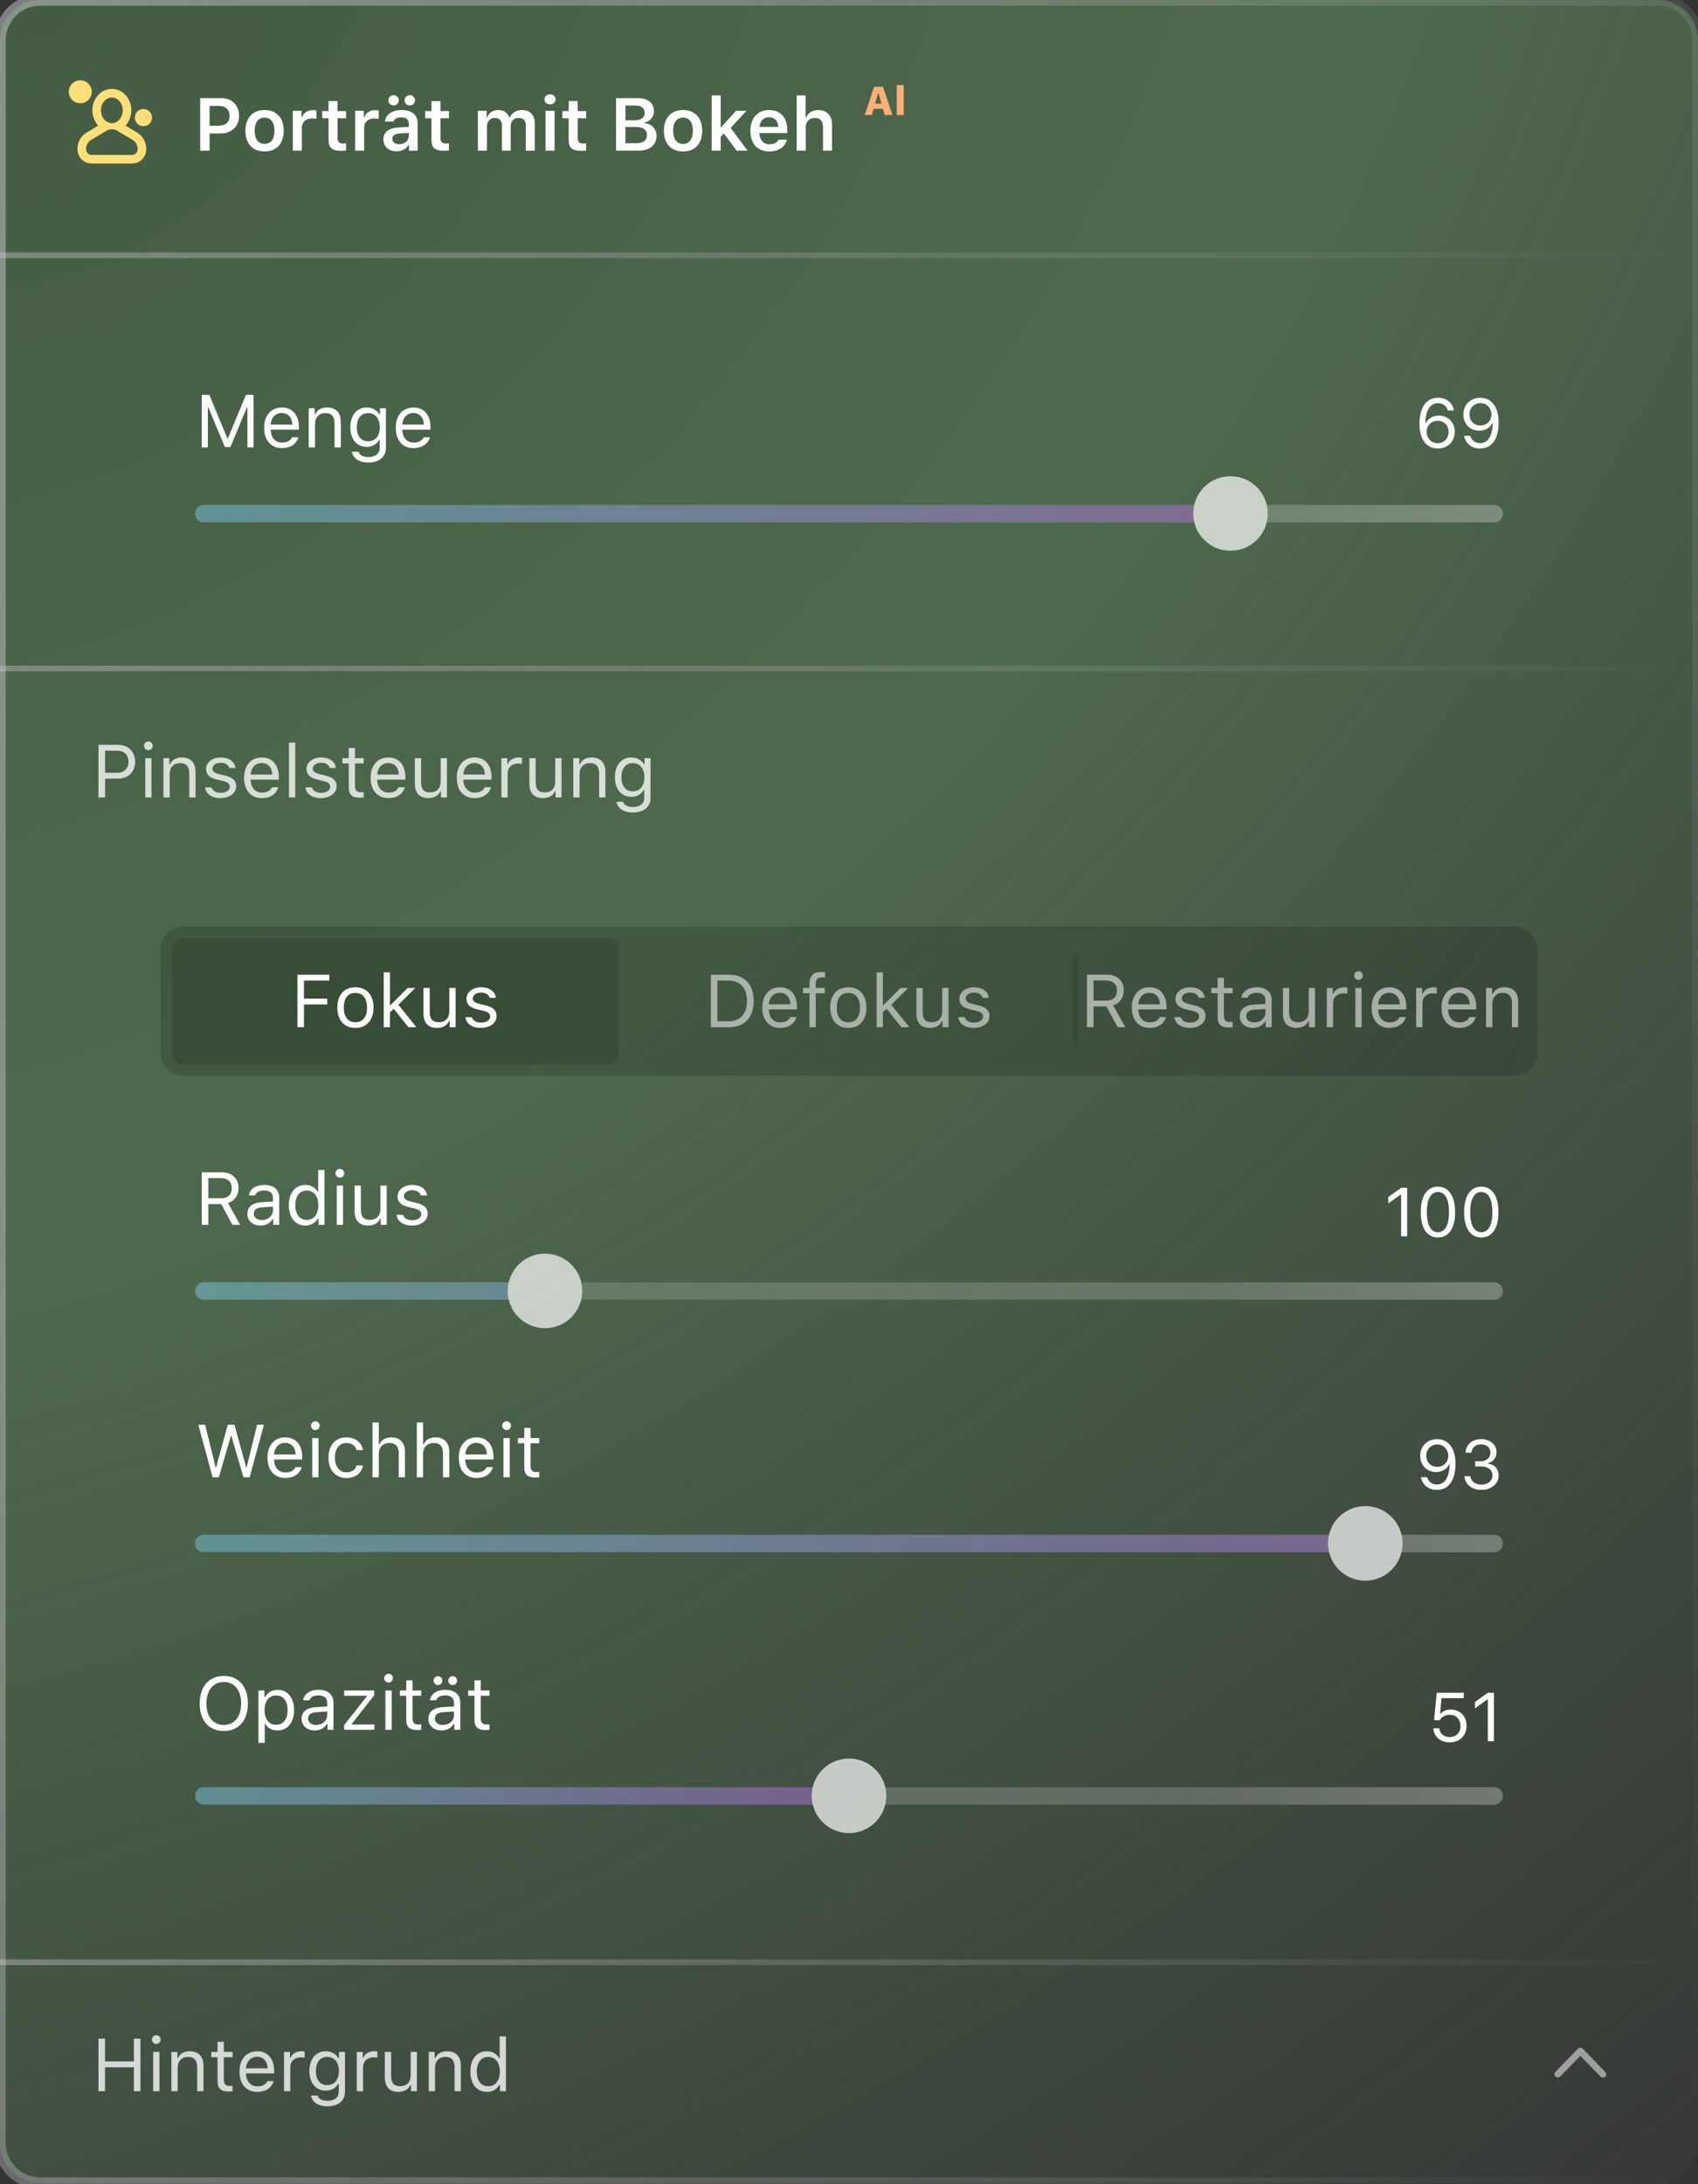 <svg width="381" height="490" viewBox="0 0 381 490" fill="none" xmlns="http://www.w3.org/2000/svg">
<rect x="0" y="0" width="381" height="490" fill="#333333" stroke="none"/>
<path d="M0 9.01C0 4.034 4.034 0 9.01 0H371.99C376.966 0 381 4.034 381 9.01V480.755C381 485.731 376.966 489.765 371.99 489.765H9.01C4.034 489.765 0 485.731 0 480.755V9.01Z" fill="url(#paint0_radial)"/>
<g opacity="0.5">
<rect x="0.322" y="56.957" width="380.356" height="0.644" stroke="url(#paint1_linear)" stroke-width="0.644" style="mix-blend-mode:color-dodge"/>
</g>
<path d="M44.92 22.012V33.802H47.028V29.938H49.586C51.971 29.938 53.638 28.336 53.638 26C53.638 23.622 52.029 22.012 49.676 22.012H44.92ZM47.028 23.777H49.12C50.64 23.777 51.498 24.553 51.498 26C51.498 27.405 50.615 28.189 49.112 28.189H47.028V23.777ZM59.366 33.982C62.038 33.982 63.663 32.234 63.663 29.333C63.663 26.441 62.029 24.684 59.366 24.684C56.71 24.684 55.068 26.449 55.068 29.333C55.068 32.234 56.686 33.982 59.366 33.982ZM59.366 32.283C57.952 32.283 57.143 31.204 57.143 29.333C57.143 27.47 57.952 26.384 59.366 26.384C60.771 26.384 61.58 27.47 61.58 29.333C61.58 31.204 60.779 32.283 59.366 32.283ZM65.706 33.802H67.732V28.639C67.732 27.389 68.647 26.572 69.963 26.572C70.306 26.572 70.845 26.629 71.001 26.686V24.807C70.813 24.75 70.453 24.717 70.159 24.717C69.007 24.717 68.043 25.37 67.798 26.253H67.659V24.864H65.706V33.802ZM73.721 22.674V24.921H72.308V26.539H73.721V31.417C73.721 33.149 74.538 33.843 76.589 33.843C76.981 33.843 77.357 33.802 77.651 33.745V32.16C77.406 32.185 77.251 32.201 76.965 32.201C76.115 32.201 75.739 31.809 75.739 30.926V26.539H77.651V24.921H75.739V22.674H73.721ZM79.678 33.802H81.704V28.639C81.704 27.389 82.619 26.572 83.934 26.572C84.278 26.572 84.817 26.629 84.972 26.686V24.807C84.784 24.75 84.425 24.717 84.13 24.717C82.978 24.717 82.014 25.37 81.769 26.253H81.63V24.864H79.678V33.802ZM89.58 32.356C88.681 32.356 88.036 31.907 88.036 31.155C88.036 30.428 88.567 30.019 89.703 29.946L91.721 29.815V30.526C91.721 31.564 90.806 32.356 89.58 32.356ZM88.984 33.949C90.152 33.949 91.132 33.443 91.631 32.577H91.77V33.802H93.723V27.699C93.723 25.803 92.432 24.684 90.136 24.684C88.011 24.684 86.533 25.689 86.369 27.266H88.281C88.469 26.661 89.106 26.335 90.038 26.335C91.132 26.335 91.721 26.825 91.721 27.699V28.451L89.417 28.59C87.243 28.72 86.026 29.652 86.026 31.27C86.026 32.904 87.26 33.949 88.984 33.949ZM88.314 23.655C88.984 23.655 89.482 23.156 89.482 22.503C89.482 21.849 88.984 21.351 88.314 21.351C87.652 21.351 87.145 21.849 87.145 22.503C87.145 23.156 87.652 23.655 88.314 23.655ZM91.95 23.655C92.62 23.655 93.118 23.156 93.118 22.503C93.118 21.849 92.62 21.351 91.95 21.351C91.288 21.351 90.781 21.849 90.781 22.503C90.781 23.156 91.288 23.655 91.95 23.655ZM96.811 22.674V24.921H95.397V26.539H96.811V31.417C96.811 33.149 97.628 33.843 99.679 33.843C100.071 33.843 100.447 33.802 100.741 33.745V32.16C100.496 32.185 100.341 32.201 100.055 32.201C99.205 32.201 98.829 31.809 98.829 30.926V26.539H100.741V24.921H98.829V22.674H96.811ZM107.228 33.802H109.255V28.369C109.255 27.274 109.998 26.449 111.003 26.449C112 26.449 112.621 27.045 112.621 28.026V33.802H114.59V28.238C114.59 27.217 115.284 26.449 116.338 26.449C117.425 26.449 117.973 27.021 117.973 28.173V33.802H119.991V27.658C119.991 25.803 118.912 24.684 117.123 24.684C115.881 24.684 114.851 25.33 114.41 26.31H114.271C113.895 25.305 113.038 24.684 111.804 24.684C110.619 24.684 109.704 25.289 109.32 26.31H109.181V24.864H107.228V33.802ZM122.417 33.802H124.435V24.864H122.417V33.802ZM123.422 23.41C124.166 23.41 124.672 22.936 124.672 22.29C124.672 21.645 124.166 21.171 123.422 21.171C122.687 21.171 122.172 21.645 122.172 22.29C122.172 22.936 122.687 23.41 123.422 23.41ZM127.597 22.674V24.921H126.184V26.539H127.597V31.417C127.597 33.149 128.414 33.843 130.465 33.843C130.857 33.843 131.233 33.802 131.527 33.745V32.16C131.282 32.185 131.127 32.201 130.841 32.201C129.991 32.201 129.615 31.809 129.615 30.926V26.539H131.527V24.921H129.615V22.674H127.597ZM143.268 33.802C145.785 33.802 147.321 32.52 147.321 30.453C147.321 28.916 146.226 27.773 144.641 27.625V27.478C145.826 27.291 146.741 26.196 146.741 24.954C146.741 23.14 145.393 22.012 143.154 22.012H138.227V33.802H143.268ZM140.335 23.687H142.639C143.914 23.687 144.657 24.292 144.657 25.33C144.657 26.392 143.865 26.972 142.37 26.972H140.335V23.687ZM140.335 32.127V28.492H142.705C144.314 28.492 145.164 29.113 145.164 30.289C145.164 31.49 144.339 32.127 142.786 32.127H140.335ZM153.261 33.982C155.932 33.982 157.558 32.234 157.558 29.333C157.558 26.441 155.924 24.684 153.261 24.684C150.605 24.684 148.963 26.449 148.963 29.333C148.963 32.234 150.581 33.982 153.261 33.982ZM153.261 32.283C151.847 32.283 151.038 31.204 151.038 29.333C151.038 27.47 151.847 26.384 153.261 26.384C154.666 26.384 155.475 27.47 155.475 29.333C155.475 31.204 154.674 32.283 153.261 32.283ZM161.848 28.508H161.709V21.408H159.683V33.802H161.709V30.689L162.428 29.97L165.296 33.802H167.747L163.94 28.696L167.502 24.864H165.149L161.848 28.508ZM172.568 26.294C173.785 26.294 174.586 27.143 174.627 28.467H170.419C170.509 27.16 171.358 26.294 172.568 26.294ZM174.643 31.343C174.349 32.005 173.654 32.373 172.649 32.373C171.317 32.373 170.46 31.441 170.411 29.954V29.848H176.653V29.194C176.653 26.375 175.125 24.684 172.576 24.684C169.986 24.684 168.376 26.49 168.376 29.366C168.376 32.242 169.961 33.982 172.592 33.982C174.7 33.982 176.179 32.969 176.563 31.343H174.643ZM178.769 33.802H180.795V28.614C180.795 27.331 181.539 26.465 182.871 26.465C184.047 26.465 184.668 27.16 184.668 28.516V33.802H186.694V28.034C186.694 25.91 185.534 24.701 183.622 24.701C182.29 24.701 181.334 25.305 180.91 26.31H180.763V21.408H178.769V33.802Z" fill="white"/>
<path d="M18.02 23.169C19.442 23.169 20.595 22.016 20.595 20.595C20.595 19.173 19.442 18.02 18.02 18.02C16.599 18.02 15.446 19.173 15.446 20.595C15.446 22.016 16.599 23.169 18.02 23.169Z" fill="#FFDF77"/>
<path fill-rule="evenodd" clip-rule="evenodd" d="M22.032 28.19L19.644 29.627C18.165 30.375 17.412 31.919 17.378 33.268C17.36 33.989 17.541 34.846 18.133 35.557C18.767 36.318 19.681 36.684 20.651 36.684H29.549C30.518 36.684 31.433 36.318 32.066 35.557C32.659 34.846 32.84 33.989 32.822 33.268C32.787 31.919 32.035 30.375 30.555 29.627L28.168 28.19C29.009 27.268 29.479 25.997 29.479 24.754C29.479 22.402 27.796 19.951 25.1 19.951C22.404 19.951 20.72 22.402 20.72 24.754C20.72 25.997 21.191 27.268 22.032 28.19ZM29.631 31.324C31.207 32.064 31.443 34.753 29.549 34.753H20.651C18.756 34.753 18.992 32.064 20.569 31.324L24.038 29.235C24.36 29.084 24.73 29.009 25.1 29.009C25.47 29.009 25.84 29.084 26.161 29.235L29.631 31.324ZM23.878 27.244C24.238 27.487 24.655 27.626 25.1 27.626C25.545 27.626 25.962 27.487 26.322 27.244C27.055 26.747 27.549 25.818 27.549 24.754C27.549 23.168 26.452 21.882 25.1 21.882C23.747 21.882 22.651 23.168 22.651 24.754C22.651 25.818 23.145 26.747 23.878 27.244Z" fill="#FFDF77"/>
<path d="M34.11 26.387C34.11 27.453 33.245 28.318 32.179 28.318C31.113 28.318 30.248 27.453 30.248 26.387C30.248 25.321 31.113 24.456 32.179 24.456C33.245 24.456 34.11 25.321 34.11 26.387Z" fill="#FFDF77"/>
<path d="M198.498 25.802H200.258L198.124 19.454H196.149L194.019 25.802H195.621L196.03 24.408H198.102L198.498 25.802ZM197.033 20.884H197.117L197.798 23.246H196.338L197.033 20.884ZM201.23 25.802H202.783V19.071H201.23V25.802Z" fill="#FFAF75"/>
<g clip-path="url(#clip0)">
<path d="M56.885 100.378V88.588H55.178L51.142 98.344H51.011L46.974 88.588H45.267V100.378H46.64V91.375H46.738L50.455 100.297H51.697L55.415 91.375H55.513V100.378H56.885ZM63.226 92.657C64.623 92.657 65.554 93.687 65.587 95.247H60.734C60.84 93.687 61.82 92.657 63.226 92.657ZM65.546 98.099C65.178 98.875 64.41 99.292 63.275 99.292C61.779 99.292 60.807 98.189 60.734 96.448V96.383H67.066V95.844C67.066 93.107 65.62 91.415 63.242 91.415C60.824 91.415 59.271 93.213 59.271 95.983C59.271 98.769 60.799 100.534 63.242 100.534C65.17 100.534 66.526 99.61 66.951 98.099H65.546ZM69.272 100.378H70.677V95.166C70.677 93.621 71.584 92.682 72.989 92.682C74.395 92.682 75.065 93.433 75.065 95.019V100.378H76.47V94.675C76.47 92.584 75.367 91.415 73.39 91.415C72.041 91.415 71.184 91.987 70.742 92.96H70.612V91.571H69.272V100.378ZM82.606 99.006C80.972 99.006 80.057 97.764 80.057 95.844C80.057 93.924 80.972 92.682 82.606 92.682C84.232 92.682 85.221 93.924 85.221 95.844C85.221 97.764 84.24 99.006 82.606 99.006ZM82.671 103.761C85.073 103.761 86.593 102.503 86.593 100.534V91.571H85.253V92.968H85.122C84.616 92.02 83.529 91.415 82.296 91.415C80.032 91.415 78.602 93.205 78.602 95.844C78.602 98.483 80.016 100.248 82.296 100.248C83.505 100.248 84.501 99.7 85.057 98.728H85.188V100.46C85.188 101.759 84.248 102.535 82.671 102.535C81.405 102.535 80.621 102.07 80.465 101.351H78.978C79.191 102.805 80.547 103.761 82.671 103.761ZM92.754 92.657C94.151 92.657 95.082 93.687 95.115 95.247H90.262C90.368 93.687 91.348 92.657 92.754 92.657ZM95.074 98.099C94.706 98.875 93.938 99.292 92.803 99.292C91.308 99.292 90.335 98.189 90.262 96.448V96.383H96.594V95.844C96.594 93.107 95.148 91.415 92.77 91.415C90.352 91.415 88.799 93.213 88.799 95.983C88.799 98.769 90.327 100.534 92.77 100.534C94.698 100.534 96.055 99.61 96.479 98.099H95.074Z" fill="white"/>
<path d="M322.598 100.627C324.83 100.627 326.414 99.066 326.414 96.879C326.414 94.767 324.913 93.236 322.839 93.236C321.542 93.236 320.478 93.855 319.943 94.911H319.822C319.898 92.014 320.901 90.446 322.673 90.446C323.744 90.446 324.566 91.064 324.86 92.082H326.255C325.909 90.333 324.536 89.239 322.688 89.239C320.026 89.239 318.502 91.381 318.502 95.122C318.502 96.321 318.676 97.324 319.03 98.154C319.709 99.752 320.961 100.627 322.598 100.627ZM322.583 99.436C321.187 99.436 320.124 98.335 320.124 96.879C320.124 95.439 321.157 94.413 322.598 94.413C324.038 94.413 325.041 95.439 325.041 96.924C325.041 98.35 323.978 99.436 322.583 99.436ZM332.078 100.627C334.74 100.627 336.264 98.485 336.264 94.745C336.264 93.546 336.09 92.542 335.736 91.713C335.057 90.106 333.797 89.239 332.168 89.239C329.936 89.239 328.352 90.8 328.352 92.987C328.352 95.099 329.853 96.63 331.927 96.63C333.224 96.63 334.288 96.012 334.823 94.956H334.853H334.883H334.944C334.868 97.852 333.865 99.421 332.093 99.421C331.022 99.421 330.2 98.802 329.906 97.784H328.511C328.857 99.534 330.23 100.627 332.078 100.627ZM332.168 95.454C330.728 95.454 329.725 94.428 329.725 92.942C329.725 91.517 330.788 90.431 332.183 90.431C333.579 90.431 334.642 91.532 334.642 92.987C334.642 94.428 333.609 95.454 332.168 95.454Z" fill="white"/>
<g opacity="0.7">
<path d="M335.267 117.218H45.742C44.651 117.218 43.768 116.334 43.768 115.244C43.768 114.154 44.652 113.27 45.742 113.27H335.267C336.357 113.27 337.241 114.154 337.241 115.244C337.241 116.334 336.357 117.218 335.267 117.218Z" fill="url(#paint2_linear)" fill-opacity="0.4"/>
<path fill-rule="evenodd" clip-rule="evenodd" d="M43.767 115.201C43.768 114.135 44.632 113.27 45.698 113.27H267.683C268.75 113.27 269.614 114.135 269.614 115.201C269.614 116.267 268.75 117.132 267.683 117.132H45.698C44.632 117.132 43.767 116.267 43.767 115.201Z" fill="url(#paint3_linear)" fill-opacity="0.5"/>
<circle cx="276.101" cy="115.201" r="8.367" fill="white"/>
</g>
</g>
<g clip-path="url(#clip1)">
<g clip-path="url(#clip2)">
<g clip-path="url(#clip3)">
<g opacity="0.5">
<rect x="0.322" y="149.633" width="380.356" height="0.644" stroke="url(#paint4_linear)" stroke-width="0.644" style="mix-blend-mode:color-dodge"/>
</g>
<g clip-path="url(#clip4)">
<path opacity="0.78" d="M22.098 167.105V178.895H23.569V174.687H26.535C28.749 174.687 30.326 173.127 30.326 170.921C30.326 168.674 28.781 167.105 26.551 167.105H22.098ZM23.569 168.413H26.167C27.875 168.413 28.814 169.303 28.814 170.921C28.814 172.481 27.842 173.38 26.167 173.38H23.569V168.413ZM32.589 178.895H33.994V170.088H32.589V178.895ZM33.291 168.298C33.831 168.298 34.272 167.857 34.272 167.318C34.272 166.778 33.831 166.337 33.291 166.337C32.752 166.337 32.311 166.778 32.311 167.318C32.311 167.857 32.752 168.298 33.291 168.298ZM36.674 178.895H38.079V173.683C38.079 172.138 38.986 171.199 40.392 171.199C41.797 171.199 42.467 171.95 42.467 173.535V178.895H43.872V173.192C43.872 171.101 42.769 169.932 40.792 169.932C39.444 169.932 38.586 170.504 38.145 171.476H38.014V170.088H36.674V178.895ZM46.242 172.498C46.242 173.772 46.993 174.483 48.644 174.884L50.155 175.251C51.095 175.48 51.553 175.889 51.553 176.493C51.553 177.302 50.703 177.866 49.518 177.866C48.391 177.866 47.688 177.392 47.451 176.648H46.005C46.16 178.111 47.508 179.051 49.469 179.051C51.471 179.051 52.999 177.964 52.999 176.387C52.999 175.121 52.198 174.402 50.539 174.001L49.183 173.674C48.145 173.421 47.655 173.045 47.655 172.441C47.655 171.656 48.472 171.125 49.518 171.125C50.58 171.125 51.267 171.591 51.454 172.294H52.843C52.656 170.847 51.373 169.932 49.526 169.932C47.655 169.932 46.242 171.035 46.242 172.498ZM58.718 171.174C60.115 171.174 61.047 172.204 61.079 173.764H56.226C56.332 172.204 57.313 171.174 58.718 171.174ZM61.038 176.616C60.671 177.392 59.903 177.809 58.767 177.809C57.272 177.809 56.3 176.706 56.226 174.965V174.9H62.558V174.361C62.558 171.624 61.112 169.932 58.734 169.932C56.316 169.932 54.764 171.73 54.764 174.5C54.764 177.286 56.291 179.051 58.734 179.051C60.663 179.051 62.019 178.127 62.444 176.616H61.038ZM64.846 178.895H66.251V166.591H64.846V178.895ZM68.776 172.498C68.776 173.772 69.528 174.483 71.178 174.884L72.689 175.251C73.629 175.48 74.087 175.889 74.087 176.493C74.087 177.302 73.237 177.866 72.052 177.866C70.925 177.866 70.222 177.392 69.985 176.648H68.539C68.694 178.111 70.042 179.051 72.003 179.051C74.005 179.051 75.533 177.964 75.533 176.387C75.533 175.121 74.732 174.402 73.073 174.001L71.717 173.674C70.68 173.421 70.189 173.045 70.189 172.441C70.189 171.656 71.006 171.125 72.052 171.125C73.114 171.125 73.801 171.591 73.989 172.294H75.378C75.19 170.847 73.907 169.932 72.06 169.932C70.189 169.932 68.776 171.035 68.776 172.498ZM78.245 167.808V170.088H76.824V171.264H78.245V176.608C78.245 178.291 78.973 178.961 80.786 178.961C81.064 178.961 81.334 178.928 81.612 178.879V177.694C81.35 177.719 81.211 177.727 80.958 177.727C80.043 177.727 79.651 177.286 79.651 176.248V171.264H81.612V170.088H79.651V167.808H78.245ZM87.118 171.174C88.516 171.174 89.447 172.204 89.48 173.764H84.626C84.733 172.204 85.713 171.174 87.118 171.174ZM89.439 176.616C89.071 177.392 88.303 177.809 87.168 177.809C85.672 177.809 84.7 176.706 84.626 174.965V174.9H90.959V174.361C90.959 171.624 89.513 169.932 87.135 169.932C84.716 169.932 83.164 171.73 83.164 174.5C83.164 177.286 84.692 179.051 87.135 179.051C89.063 179.051 90.419 178.127 90.844 176.616H89.439ZM100.289 170.088H98.884V175.3C98.884 176.844 98.034 177.768 96.482 177.768C95.076 177.768 94.488 177.032 94.488 175.447V170.088H93.083V175.79C93.083 177.874 94.112 179.051 96.09 179.051C97.438 179.051 98.377 178.495 98.819 177.514H98.949V178.895H100.289V170.088ZM106.45 171.174C107.847 171.174 108.778 172.204 108.811 173.764H103.958C104.064 172.204 105.045 171.174 106.45 171.174ZM108.77 176.616C108.403 177.392 107.635 177.809 106.499 177.809C105.004 177.809 104.031 176.706 103.958 174.965V174.9H110.29V174.361C110.29 171.624 108.844 169.932 106.466 169.932C104.048 169.932 102.495 171.73 102.495 174.5C102.495 177.286 104.023 179.051 106.466 179.051C108.394 179.051 109.751 178.127 110.176 176.616H108.77ZM112.496 178.895H113.901V173.437C113.901 172.195 114.874 171.297 116.214 171.297C116.491 171.297 116.998 171.346 117.112 171.378V169.973C116.933 169.949 116.638 169.932 116.41 169.932C115.241 169.932 114.228 170.537 113.967 171.395H113.836V170.088H112.496V178.895ZM125.994 170.088H124.588V175.3C124.588 176.844 123.739 177.768 122.186 177.768C120.781 177.768 120.193 177.032 120.193 175.447V170.088H118.787V175.79C118.787 177.874 119.817 179.051 121.794 179.051C123.142 179.051 124.082 178.495 124.523 177.514H124.654V178.895H125.994V170.088ZM128.641 178.895H130.046V173.683C130.046 172.138 130.953 171.199 132.358 171.199C133.764 171.199 134.434 171.95 134.434 173.535V178.895H135.839V173.192C135.839 171.101 134.736 169.932 132.759 169.932C131.411 169.932 130.553 170.504 130.111 171.476H129.981V170.088H128.641V178.895ZM141.975 177.523C140.341 177.523 139.426 176.281 139.426 174.361C139.426 172.441 140.341 171.199 141.975 171.199C143.601 171.199 144.59 172.441 144.59 174.361C144.59 176.281 143.609 177.523 141.975 177.523ZM142.04 182.278C144.442 182.278 145.962 181.02 145.962 179.051V170.088H144.622V171.485H144.492C143.985 170.537 142.898 169.932 141.665 169.932C139.401 169.932 137.971 171.722 137.971 174.361C137.971 177 139.385 178.765 141.665 178.765C142.874 178.765 143.871 178.217 144.426 177.245H144.557V178.977C144.557 180.276 143.617 181.052 142.04 181.052C140.774 181.052 139.99 180.587 139.834 179.868H138.347C138.56 181.322 139.916 182.278 142.04 182.278Z" fill="white"/>
</g>
</g>
</g>
<g clip-path="url(#clip5)">
<path d="M36.041 213.025C36.041 210.182 38.346 207.877 41.189 207.877H339.811C342.654 207.877 344.96 210.182 344.96 213.025V236.194C344.96 239.038 342.654 241.343 339.811 241.343H41.189C38.346 241.343 36.041 239.038 36.041 236.194V213.025Z" fill="black" fill-opacity="0.16"/>
<path d="M38.571 213.025C38.571 211.603 39.723 210.451 41.145 210.451H136.395C137.817 210.451 138.969 211.603 138.969 213.025V236.194C138.969 237.616 137.817 238.768 136.395 238.768H41.145C39.723 238.768 38.571 237.616 38.571 236.194V213.025Z" fill="#354C35" fill-opacity="0.85"/>
<path d="M68.205 230.451V225.344H73.426V224.037H68.205V219.985H73.892V218.661H66.734V230.451H68.205ZM79.75 230.606C82.258 230.606 83.811 228.874 83.811 226.047C83.811 223.212 82.258 221.488 79.75 221.488C77.242 221.488 75.689 223.212 75.689 226.047C75.689 228.874 77.242 230.606 79.75 230.606ZM79.75 229.34C78.083 229.34 77.143 228.13 77.143 226.047C77.143 223.955 78.083 222.754 79.75 222.754C81.417 222.754 82.356 223.955 82.356 226.047C82.356 228.13 81.417 229.34 79.75 229.34ZM87.634 225.491H87.504V218.146H86.098V230.451H87.504V227.109L88.345 226.325L91.646 230.451H93.435L89.391 225.418L93.182 221.643H91.458L87.634 225.491ZM102.227 221.643H100.821V226.856C100.821 228.4 99.972 229.323 98.419 229.323C97.014 229.323 96.426 228.588 96.426 227.003V221.643H95.02V227.346C95.02 229.43 96.05 230.606 98.027 230.606C99.375 230.606 100.315 230.051 100.756 229.07H100.887V230.451H102.227V221.643ZM104.67 224.053C104.67 225.328 105.421 226.039 107.072 226.439L108.583 226.807C109.523 227.036 109.981 227.444 109.981 228.049C109.981 228.858 109.131 229.421 107.946 229.421C106.819 229.421 106.116 228.948 105.879 228.204H104.433C104.588 229.667 105.936 230.606 107.897 230.606C109.899 230.606 111.427 229.519 111.427 227.943C111.427 226.676 110.626 225.957 108.967 225.557L107.611 225.23C106.573 224.977 106.083 224.601 106.083 223.996C106.083 223.212 106.9 222.681 107.946 222.681C109.008 222.681 109.695 223.146 109.882 223.849H111.271C111.084 222.403 109.801 221.488 107.954 221.488C106.083 221.488 104.67 222.591 104.67 224.053Z" fill="white"/>
<path opacity="0.55" d="M245.358 219.968H248.193C249.712 219.968 250.628 220.81 250.628 222.223C250.628 223.669 249.77 224.478 248.258 224.478H245.358V219.968ZM245.358 225.786H248.258L250.783 230.451H252.507L249.778 225.557C251.257 225.091 252.147 223.816 252.147 222.174C252.147 220.05 250.66 218.661 248.389 218.661H243.887V230.451H245.358V225.786ZM257.907 222.73C259.305 222.73 260.236 223.759 260.269 225.32H255.415C255.522 223.759 256.502 222.73 257.907 222.73ZM260.228 228.171C259.86 228.948 259.092 229.364 257.956 229.364C256.461 229.364 255.489 228.261 255.415 226.521V226.456H261.748V225.916C261.748 223.179 260.301 221.488 257.924 221.488C255.505 221.488 253.953 223.285 253.953 226.055C253.953 228.841 255.481 230.606 257.924 230.606C259.852 230.606 261.208 229.683 261.633 228.171H260.228ZM263.749 224.053C263.749 225.328 264.501 226.039 266.151 226.439L267.663 226.807C268.603 227.036 269.06 227.444 269.06 228.049C269.06 228.858 268.21 229.421 267.026 229.421C265.898 229.421 265.195 228.948 264.959 228.204H263.512C263.668 229.667 265.016 230.606 266.977 230.606C268.978 230.606 270.506 229.519 270.506 227.943C270.506 226.676 269.706 225.957 268.047 225.557L266.691 225.23C265.653 224.977 265.163 224.601 265.163 223.996C265.163 223.212 265.98 222.681 267.026 222.681C268.088 222.681 268.774 223.146 268.962 223.849H270.351C270.163 222.403 268.88 221.488 267.034 221.488C265.163 221.488 263.749 222.591 263.749 224.053ZM273.219 219.364V221.643H271.797V222.82H273.219V228.163C273.219 229.846 273.946 230.516 275.76 230.516C276.038 230.516 276.307 230.484 276.585 230.435V229.25C276.324 229.274 276.185 229.282 275.931 229.282C275.016 229.282 274.624 228.841 274.624 227.804V222.82H276.585V221.643H274.624V219.364H273.219ZM281.422 229.372C280.401 229.372 279.641 228.849 279.641 227.951C279.641 227.068 280.229 226.603 281.569 226.513L283.939 226.357V227.166C283.939 228.425 282.868 229.372 281.422 229.372ZM281.161 230.606C282.337 230.606 283.301 230.091 283.873 229.152H284.004V230.451H285.344V224.421C285.344 222.591 284.143 221.488 281.994 221.488C280.115 221.488 278.726 222.419 278.538 223.833H279.959C280.156 223.138 280.891 222.738 281.945 222.738C283.26 222.738 283.939 223.334 283.939 224.421V225.222L281.397 225.377C279.347 225.5 278.186 226.406 278.186 227.983C278.186 229.593 279.453 230.606 281.161 230.606ZM295.067 221.643H293.661V226.856C293.661 228.4 292.812 229.323 291.259 229.323C289.854 229.323 289.266 228.588 289.266 227.003V221.643H287.86V227.346C287.86 229.43 288.89 230.606 290.867 230.606C292.215 230.606 293.155 230.051 293.596 229.07H293.727V230.451H295.067V221.643ZM297.714 230.451H299.119V224.993C299.119 223.751 300.092 222.852 301.431 222.852C301.709 222.852 302.216 222.901 302.33 222.934V221.529C302.15 221.504 301.856 221.488 301.628 221.488C300.459 221.488 299.446 222.092 299.185 222.95H299.054V221.643H297.714V230.451ZM304.12 230.451H305.525V221.643H304.12V230.451ZM304.822 219.854C305.361 219.854 305.803 219.413 305.803 218.873C305.803 218.334 305.361 217.893 304.822 217.893C304.283 217.893 303.842 218.334 303.842 218.873C303.842 219.413 304.283 219.854 304.822 219.854ZM311.718 222.73C313.115 222.73 314.047 223.759 314.079 225.32H309.226C309.332 223.759 310.313 222.73 311.718 222.73ZM314.038 228.171C313.671 228.948 312.903 229.364 311.767 229.364C310.272 229.364 309.3 228.261 309.226 226.521V226.456H315.558V225.916C315.558 223.179 314.112 221.488 311.734 221.488C309.316 221.488 307.764 223.285 307.764 226.055C307.764 228.841 309.291 230.606 311.734 230.606C313.663 230.606 315.019 229.683 315.444 228.171H314.038ZM317.764 230.451H319.17V224.993C319.17 223.751 320.142 222.852 321.482 222.852C321.76 222.852 322.266 222.901 322.381 222.934V221.529C322.201 221.504 321.907 221.488 321.678 221.488C320.509 221.488 319.496 222.092 319.235 222.95H319.104V221.643H317.764V230.451ZM327.405 222.73C328.803 222.73 329.734 223.759 329.767 225.32H324.913C325.02 223.759 326 222.73 327.405 222.73ZM329.726 228.171C329.358 228.948 328.59 229.364 327.454 229.364C325.959 229.364 324.987 228.261 324.913 226.521V226.456H331.245V225.916C331.245 223.179 329.799 221.488 327.422 221.488C325.003 221.488 323.451 223.285 323.451 226.055C323.451 228.841 324.979 230.606 327.422 230.606C329.35 230.606 330.706 229.683 331.131 228.171H329.726ZM333.452 230.451H334.857V225.238C334.857 223.694 335.764 222.754 337.169 222.754C338.574 222.754 339.244 223.506 339.244 225.091V230.451H340.65V224.748C340.65 222.656 339.547 221.488 337.569 221.488C336.221 221.488 335.363 222.06 334.922 223.032H334.791V221.643H333.452V230.451Z" fill="white"/>
<path opacity="0.55" d="M159.506 218.661V230.451H163.55C167.056 230.451 169.115 228.269 169.115 224.552C169.115 220.842 167.047 218.661 163.55 218.661H159.506ZM160.977 219.985H163.452C166.067 219.985 167.611 221.684 167.611 224.568C167.611 227.444 166.083 229.127 163.452 229.127H160.977V219.985ZM174.997 222.73C176.394 222.73 177.326 223.759 177.359 225.32H172.505C172.612 223.759 173.592 222.73 174.997 222.73ZM177.318 228.171C176.95 228.948 176.182 229.364 175.046 229.364C173.551 229.364 172.579 228.261 172.505 226.521V226.456H178.837V225.916C178.837 223.179 177.391 221.488 175.014 221.488C172.595 221.488 171.043 223.285 171.043 226.055C171.043 228.841 172.571 230.606 175.014 230.606C176.942 230.606 178.298 229.683 178.723 228.171H177.318ZM181.632 230.451H183.037V222.82H185.055V221.643H183.037V220.704C183.037 219.739 183.462 219.249 184.475 219.249C184.728 219.249 184.965 219.257 185.137 219.29V218.146C184.843 218.089 184.532 218.064 184.189 218.064C182.514 218.064 181.632 218.906 181.632 220.663V221.643H180.169V222.82H181.632V230.451ZM190.35 230.606C192.858 230.606 194.41 228.874 194.41 226.047C194.41 223.212 192.858 221.488 190.35 221.488C187.841 221.488 186.289 223.212 186.289 226.047C186.289 228.874 187.841 230.606 190.35 230.606ZM190.35 229.34C188.683 229.34 187.743 228.13 187.743 226.047C187.743 223.955 188.683 222.754 190.35 222.754C192.016 222.754 192.956 223.955 192.956 226.047C192.956 228.13 192.016 229.34 190.35 229.34ZM198.234 225.491H198.103V218.146H196.698V230.451H198.103V227.109L198.945 226.325L202.246 230.451H204.035L199.991 225.418L203.782 221.643H202.058L198.234 225.491ZM212.827 221.643H211.421V226.856C211.421 228.4 210.571 229.323 209.019 229.323C207.614 229.323 207.025 228.588 207.025 227.003V221.643H205.62V227.346C205.62 229.43 206.65 230.606 208.627 230.606C209.975 230.606 210.915 230.051 211.356 229.07H211.487V230.451H212.827V221.643ZM215.269 224.053C215.269 225.328 216.021 226.039 217.672 226.439L219.183 226.807C220.123 227.036 220.58 227.444 220.58 228.049C220.58 228.858 219.731 229.421 218.546 229.421C217.418 229.421 216.716 228.948 216.479 228.204H215.033C215.188 229.667 216.536 230.606 218.497 230.606C220.499 230.606 222.026 229.519 222.026 227.943C222.026 226.676 221.226 225.957 219.567 225.557L218.211 225.23C217.173 224.977 216.683 224.601 216.683 223.996C216.683 223.212 217.5 222.681 218.546 222.681C219.608 222.681 220.294 223.146 220.482 223.849H221.871C221.683 222.403 220.401 221.488 218.554 221.488C216.683 221.488 215.269 222.591 215.269 224.053Z" fill="white"/>
<rect opacity="0.85" x="240.699" y="214.312" width="1.287" height="20.595" fill="#354C35"/>
<path d="M46.738 264.306H49.573C51.093 264.306 52.008 265.148 52.008 266.561C52.008 268.007 51.15 268.816 49.638 268.816H46.738V264.306ZM46.738 270.123H49.638L52.163 274.789H53.887L51.158 269.895C52.637 269.429 53.527 268.154 53.527 266.512C53.527 264.388 52.04 262.999 49.769 262.999H45.267V274.789H46.738V270.123ZM58.732 273.71C57.711 273.71 56.951 273.187 56.951 272.289C56.951 271.406 57.539 270.94 58.879 270.851L61.248 270.695V271.504C61.248 272.762 60.178 273.71 58.732 273.71ZM58.47 274.944C59.647 274.944 60.611 274.429 61.183 273.49H61.314V274.789H62.654V268.759C62.654 266.929 61.453 265.826 59.304 265.826C57.425 265.826 56.036 266.757 55.848 268.171H57.269C57.465 267.476 58.201 267.076 59.255 267.076C60.57 267.076 61.248 267.672 61.248 268.759V269.56L58.707 269.715C56.657 269.837 55.496 270.744 55.496 272.321C55.496 273.931 56.763 274.944 58.47 274.944ZM68.512 274.944C69.729 274.944 70.775 274.364 71.331 273.383H71.461V274.789H72.801V262.484H71.396V267.37H71.273C70.775 266.406 69.737 265.826 68.512 265.826C66.273 265.826 64.811 267.623 64.811 270.385C64.811 273.155 66.257 274.944 68.512 274.944ZM68.839 267.092C70.432 267.092 71.429 268.367 71.429 270.385C71.429 272.419 70.44 273.678 68.839 273.678C67.229 273.678 66.265 272.444 66.265 270.385C66.265 268.334 67.237 267.092 68.839 267.092ZM75.563 274.789H76.968V265.981H75.563V274.789ZM76.266 264.192C76.805 264.192 77.246 263.75 77.246 263.211C77.246 262.672 76.805 262.231 76.266 262.231C75.726 262.231 75.285 262.672 75.285 263.211C75.285 263.75 75.726 264.192 76.266 264.192ZM86.773 265.981H85.368V271.194C85.368 272.738 84.518 273.661 82.965 273.661C81.56 273.661 80.972 272.926 80.972 271.341V265.981H79.567V271.684C79.567 273.767 80.596 274.944 82.573 274.944C83.921 274.944 84.861 274.388 85.302 273.408H85.433V274.789H86.773V265.981ZM89.216 268.391C89.216 269.666 89.968 270.377 91.618 270.777L93.129 271.145C94.069 271.374 94.527 271.782 94.527 272.387C94.527 273.196 93.677 273.759 92.492 273.759C91.365 273.759 90.662 273.285 90.425 272.542H88.979C89.134 274.004 90.482 274.944 92.443 274.944C94.445 274.944 95.973 273.857 95.973 272.28C95.973 271.014 95.172 270.295 93.513 269.895L92.157 269.568C91.12 269.315 90.629 268.939 90.629 268.334C90.629 267.55 91.446 267.019 92.492 267.019C93.554 267.019 94.241 267.484 94.429 268.187H95.818C95.63 266.741 94.347 265.826 92.5 265.826C90.629 265.826 89.216 266.929 89.216 268.391Z" fill="white"/>
<path d="M314.384 277.363H315.742V266.48H314.392L311.496 268.562V269.995L314.264 267.988H314.384V277.363ZM322.65 277.62C325.094 277.62 326.497 275.553 326.497 271.94C326.497 268.335 325.071 266.224 322.65 266.224C320.214 266.224 318.789 268.328 318.789 271.918C318.789 275.538 320.199 277.62 322.65 277.62ZM322.65 276.435C321.044 276.435 320.154 274.829 320.154 271.918C320.154 269.044 321.059 267.415 322.65 267.415C324.242 267.415 325.132 269.029 325.132 271.918C325.132 274.837 324.257 276.435 322.65 276.435ZM332.38 277.62C334.823 277.62 336.226 275.553 336.226 271.94C336.226 268.335 334.801 266.224 332.38 266.224C329.944 266.224 328.518 268.328 328.518 271.918C328.518 275.538 329.928 277.62 332.38 277.62ZM332.38 276.435C330.773 276.435 329.883 274.829 329.883 271.918C329.883 269.044 330.788 267.415 332.38 267.415C333.971 267.415 334.861 269.029 334.861 271.918C334.861 274.837 333.986 276.435 332.38 276.435Z" fill="white"/>
<g opacity="0.7">
<path d="M45.72 287.681H335.28C336.361 287.681 337.237 288.557 337.237 289.637C337.237 290.718 336.361 291.594 335.28 291.594H45.72C44.64 291.594 43.764 290.718 43.764 289.637C43.764 288.557 44.64 287.681 45.72 287.681Z" fill="url(#paint5_linear)" fill-opacity="0.4"/>
<path fill-rule="evenodd" clip-rule="evenodd" d="M43.764 289.611C43.764 288.545 44.628 287.681 45.694 287.681H128.652C129.718 287.681 130.583 288.545 130.583 289.611C130.583 290.678 129.718 291.542 128.652 291.542H45.694C44.628 291.542 43.764 290.678 43.764 289.611Z" fill="url(#paint6_linear)" fill-opacity="0.5"/>
<circle cx="122.281" cy="289.611" r="8.367" fill="white"/>
</g>
<path d="M51.812 322.118H51.91L54.622 331.424H56.011L59.222 319.634H57.686L55.341 329.218H55.243L52.604 319.634H51.117L48.478 329.218H48.38L46.035 319.634H44.499L47.71 331.424H49.099L51.812 322.118ZM63.977 323.703C65.374 323.703 66.306 324.732 66.338 326.293H61.485C61.592 324.732 62.572 323.703 63.977 323.703ZM66.298 329.144C65.93 329.921 65.162 330.337 64.026 330.337C62.531 330.337 61.559 329.234 61.485 327.494V327.429H67.817V326.889C67.817 324.152 66.371 322.461 63.994 322.461C61.575 322.461 60.023 324.258 60.023 327.028C60.023 329.814 61.551 331.579 63.994 331.579C65.922 331.579 67.278 330.656 67.703 329.144H66.298ZM70.056 331.424H71.461V322.616H70.056V331.424ZM70.759 320.827C71.298 320.827 71.739 320.386 71.739 319.846C71.739 319.307 71.298 318.866 70.759 318.866C70.219 318.866 69.778 319.307 69.778 319.846C69.778 320.386 70.219 320.827 70.759 320.827ZM81.429 325.312C81.184 323.744 79.877 322.461 77.736 322.461C75.269 322.461 73.7 324.242 73.7 326.987C73.7 329.79 75.277 331.579 77.745 331.579C79.861 331.579 81.176 330.386 81.429 328.768H80.008C79.746 329.765 78.921 330.313 77.736 330.313C76.168 330.313 75.154 329.022 75.154 326.987C75.154 324.994 76.151 323.727 77.736 323.727C79.003 323.727 79.779 324.438 80.008 325.312H81.429ZM83.586 331.424H84.992V326.211C84.992 324.724 85.858 323.727 87.435 323.727C88.766 323.727 89.469 324.504 89.469 326.064V331.424H90.874V325.721C90.874 323.654 89.698 322.461 87.835 322.461C86.487 322.461 85.564 323.033 85.122 324.005H84.992V319.119H83.586V331.424ZM93.522 331.424H94.927V326.211C94.927 324.724 95.793 323.727 97.37 323.727C98.702 323.727 99.404 324.504 99.404 326.064V331.424H100.81V325.721C100.81 323.654 99.633 322.461 97.77 322.461C96.422 322.461 95.499 323.033 95.058 324.005H94.927V319.119H93.522V331.424ZM106.889 323.703C108.286 323.703 109.217 324.732 109.25 326.293H104.397C104.503 324.732 105.483 323.703 106.889 323.703ZM109.209 329.144C108.841 329.921 108.073 330.337 106.938 330.337C105.442 330.337 104.47 329.234 104.397 327.494V327.429H110.729V326.889C110.729 324.152 109.282 322.461 106.905 322.461C104.486 322.461 102.934 324.258 102.934 327.028C102.934 329.814 104.462 331.579 106.905 331.579C108.833 331.579 110.189 330.656 110.614 329.144H109.209ZM112.967 331.424H114.373V322.616H112.967V331.424ZM113.67 320.827C114.209 320.827 114.65 320.386 114.65 319.846C114.65 319.307 114.209 318.866 113.67 318.866C113.131 318.866 112.69 319.307 112.69 319.846C112.69 320.386 113.131 320.827 113.67 320.827ZM117.641 320.337V322.616H116.219V323.793H117.641V329.136C117.641 330.819 118.368 331.489 120.182 331.489C120.46 331.489 120.729 331.457 121.007 331.408V330.223C120.746 330.247 120.607 330.256 120.353 330.256C119.438 330.256 119.046 329.814 119.046 328.777V323.793H121.007V322.616H119.046V320.337H117.641Z" fill="white"/>
<path d="M322.394 334.247C325.056 334.247 326.58 332.105 326.58 328.364C326.58 327.165 326.406 326.162 326.052 325.333C325.373 323.726 324.114 322.859 322.485 322.859C320.252 322.859 318.668 324.42 318.668 326.607C318.668 328.719 320.169 330.25 322.243 330.25C323.54 330.25 324.604 329.631 325.139 328.576H325.169H325.2H325.26C325.185 331.472 324.181 333.04 322.409 333.04C321.338 333.04 320.516 332.422 320.222 331.404H318.827C319.174 333.154 320.546 334.247 322.394 334.247ZM322.485 329.073C321.044 329.073 320.041 328.048 320.041 326.562C320.041 325.136 321.104 324.05 322.5 324.05C323.895 324.05 324.958 325.152 324.958 326.607C324.958 328.048 323.925 329.073 322.485 329.073ZM330.992 328.983H332.372C333.918 328.983 334.876 329.767 334.876 331.027C334.876 332.218 333.858 333.071 332.425 333.071C331.022 333.071 330.042 332.324 329.921 331.162H328.609C328.707 333.025 330.23 334.255 332.44 334.255C334.589 334.255 336.271 332.859 336.271 331.064C336.271 329.579 335.374 328.553 333.896 328.364V328.244C335.087 327.957 335.804 327.007 335.804 325.71C335.804 324.126 334.288 322.859 332.387 322.859C330.313 322.859 328.963 324.02 328.827 325.906H330.147C330.26 324.737 331.082 324.043 332.334 324.043C333.586 324.043 334.423 324.782 334.423 325.891C334.423 327.022 333.549 327.821 332.312 327.821H330.992V328.983Z" fill="white"/>
<g opacity="0.7">
<path d="M45.72 344.316H335.28C336.361 344.316 337.237 345.192 337.237 346.272C337.237 347.353 336.361 348.229 335.28 348.229H45.72C44.64 348.229 43.764 347.353 43.764 346.272C43.764 345.192 44.64 344.316 45.72 344.316Z" fill="url(#paint7_linear)" fill-opacity="0.4"/>
<path fill-rule="evenodd" clip-rule="evenodd" d="M43.764 346.247C43.764 345.18 44.628 344.316 45.695 344.316H312.781C313.847 344.316 314.711 345.18 314.711 346.247C314.711 347.313 313.847 348.177 312.781 348.177H45.694C44.628 348.177 43.764 347.313 43.764 346.247Z" fill="url(#paint8_linear)" fill-opacity="0.5"/>
<circle cx="306.345" cy="346.247" r="8.367" fill="white"/>
</g>
<path d="M50.226 375.991C46.893 375.991 44.809 378.369 44.809 382.16C44.809 385.935 46.844 388.337 50.226 388.337C53.593 388.337 55.619 385.927 55.619 382.16C55.619 378.377 53.576 375.991 50.226 375.991ZM50.226 377.348C52.637 377.348 54.107 379.21 54.107 382.16C54.107 385.085 52.645 386.981 50.226 386.981C47.775 386.981 46.321 385.085 46.321 382.16C46.321 379.21 47.824 377.348 50.226 377.348ZM62.286 379.096C61.085 379.096 60.031 379.709 59.467 380.722H59.337V379.251H57.996V391H59.402V386.735H59.532C60.015 387.667 61.028 388.214 62.286 388.214C64.525 388.214 65.987 386.409 65.987 383.655C65.987 380.885 64.533 379.096 62.286 379.096ZM61.951 386.948C60.366 386.948 59.361 385.673 59.361 383.655C59.361 381.629 60.366 380.362 61.959 380.362C63.569 380.362 64.533 381.596 64.533 383.655C64.533 385.714 63.569 386.948 61.951 386.948ZM70.906 386.981C69.885 386.981 69.125 386.458 69.125 385.559C69.125 384.676 69.713 384.211 71.053 384.121L73.422 383.966V384.774C73.422 386.033 72.352 386.981 70.906 386.981ZM70.644 388.214C71.821 388.214 72.785 387.7 73.357 386.76H73.488V388.059H74.828V382.029C74.828 380.199 73.627 379.096 71.478 379.096C69.599 379.096 68.21 380.027 68.022 381.441H69.443C69.639 380.746 70.375 380.346 71.429 380.346C72.744 380.346 73.422 380.943 73.422 382.029V382.83L70.881 382.985C68.831 383.108 67.67 384.015 67.67 385.592C67.67 387.201 68.937 388.214 70.644 388.214ZM77.222 388.059H84.003V386.882H78.921V386.752L83.979 380.305V379.251H77.23V380.428H82.304V380.559L77.222 387.03V388.059ZM86.479 388.059H87.884V379.251H86.479V388.059ZM87.181 377.462C87.721 377.462 88.162 377.021 88.162 376.481C88.162 375.942 87.721 375.501 87.181 375.501C86.642 375.501 86.201 375.942 86.201 376.481C86.201 377.021 86.642 377.462 87.181 377.462ZM91.152 376.972V379.251H89.731V380.428H91.152V385.771C91.152 387.454 91.879 388.124 93.693 388.124C93.971 388.124 94.241 388.092 94.519 388.043V386.858C94.257 386.882 94.118 386.891 93.865 386.891C92.95 386.891 92.558 386.449 92.558 385.412V380.428H94.519V379.251H92.558V376.972H91.152ZM99.355 386.981C98.334 386.981 97.574 386.458 97.574 385.559C97.574 384.676 98.162 384.211 99.502 384.121L101.872 383.966V384.774C101.872 386.033 100.802 386.981 99.355 386.981ZM99.094 388.214C100.27 388.214 101.235 387.7 101.807 386.76H101.937V388.059H103.277V382.029C103.277 380.199 102.076 379.096 99.927 379.096C98.048 379.096 96.659 380.027 96.471 381.441H97.893C98.089 380.746 98.824 380.346 99.878 380.346C101.194 380.346 101.872 380.943 101.872 382.029V382.83L99.331 382.985C97.28 383.108 96.12 384.015 96.12 385.592C96.12 387.201 97.386 388.214 99.094 388.214ZM98.277 378.026C98.824 378.026 99.266 377.584 99.266 377.037C99.266 376.49 98.824 376.048 98.277 376.048C97.73 376.048 97.288 376.49 97.288 377.037C97.288 377.584 97.73 378.026 98.277 378.026ZM101.578 378.026C102.125 378.026 102.566 377.584 102.566 377.037C102.566 376.49 102.125 376.048 101.578 376.048C101.03 376.048 100.589 376.49 100.589 377.037C100.589 377.584 101.03 378.026 101.578 378.026ZM106.464 376.972V379.251H105.042V380.428H106.464V385.771C106.464 387.454 107.191 388.124 109.005 388.124C109.282 388.124 109.552 388.092 109.83 388.043V386.858C109.568 386.882 109.43 386.891 109.176 386.891C108.261 386.891 107.869 386.449 107.869 385.412V380.428H109.83V379.251H107.869V376.972H106.464Z" fill="white"/>
<path d="M325.268 390.89C327.523 390.89 329.069 389.381 329.069 387.172C329.069 385.03 327.621 383.529 325.554 383.529C324.551 383.529 323.782 383.838 323.254 384.456H323.133L323.442 380.965H328.45V379.75H322.379L321.783 385.92H323.058C323.503 385.143 324.317 384.698 325.305 384.698C326.731 384.698 327.711 385.716 327.711 387.209C327.711 388.703 326.738 389.698 325.283 389.698C324 389.698 323.065 388.914 322.945 387.737H321.61C321.73 389.615 323.209 390.89 325.268 390.89ZM333.843 390.633H335.2V379.75H333.85L330.954 381.832V383.265L333.722 381.259H333.843V390.633Z" fill="white"/>
<g opacity="0.7">
<path d="M45.72 400.951H335.28C336.361 400.951 337.237 401.827 337.237 402.907C337.237 403.988 336.361 404.864 335.28 404.864H45.72C44.64 404.864 43.764 403.988 43.764 402.907C43.764 401.827 44.64 400.951 45.72 400.951Z" fill="url(#paint9_linear)" fill-opacity="0.4"/>
<path fill-rule="evenodd" clip-rule="evenodd" d="M43.764 402.882C43.764 401.815 44.628 400.951 45.694 400.951H188.57C189.636 400.951 190.5 401.815 190.5 402.882C190.5 403.948 189.636 404.812 188.569 404.812H45.694C44.628 404.812 43.764 403.948 43.764 402.882Z" fill="url(#paint10_linear)" fill-opacity="0.5"/>
<circle cx="190.5" cy="402.882" r="8.367" fill="white"/>
</g>
</g>
</g>
<g clip-path="url(#clip6)">
<g clip-path="url(#clip7)">
<g opacity="0.5">
<rect x="0.322" y="439.888" width="380.356" height="0.644" stroke="url(#paint11_linear)" stroke-width="0.644" style="mix-blend-mode:color-dodge"/>
</g>
<g clip-path="url(#clip8)">
<path opacity="0.78" d="M31.51 469.15V457.36H30.04V462.459H23.569V457.36H22.098V469.15H23.569V463.782H30.04V469.15H31.51ZM34.37 469.15H35.775V460.343H34.37V469.15ZM35.073 458.553C35.612 458.553 36.053 458.112 36.053 457.573C36.053 457.034 35.612 456.592 35.073 456.592C34.533 456.592 34.092 457.034 34.092 457.573C34.092 458.112 34.533 458.553 35.073 458.553ZM38.455 469.15H39.861V463.938C39.861 462.393 40.767 461.454 42.173 461.454C43.578 461.454 44.248 462.205 44.248 463.791V469.15H45.653V463.447C45.653 461.356 44.55 460.187 42.573 460.187C41.225 460.187 40.367 460.759 39.926 461.732H39.795V460.343H38.455V469.15ZM48.815 458.063V460.343H47.394V461.519H48.815V466.863C48.815 468.546 49.543 469.216 51.356 469.216C51.634 469.216 51.904 469.183 52.182 469.134V467.949C51.92 467.974 51.781 467.982 51.528 467.982C50.613 467.982 50.221 467.541 50.221 466.503V461.519H52.182V460.343H50.221V458.063H48.815ZM57.688 461.429C59.086 461.429 60.017 462.459 60.05 464.019H55.197C55.303 462.459 56.283 461.429 57.688 461.429ZM60.009 466.871C59.641 467.647 58.873 468.064 57.737 468.064C56.242 468.064 55.27 466.961 55.197 465.22V465.155H61.529V464.616C61.529 461.879 60.083 460.187 57.705 460.187C55.286 460.187 53.734 461.985 53.734 464.755C53.734 467.541 55.262 469.306 57.705 469.306C59.633 469.306 60.989 468.382 61.414 466.871H60.009ZM63.735 469.15H65.14V463.692C65.14 462.451 66.112 461.552 67.452 461.552C67.73 461.552 68.237 461.601 68.351 461.634V460.228C68.171 460.204 67.877 460.187 67.648 460.187C66.48 460.187 65.467 460.792 65.205 461.65H65.075V460.343H63.735V469.15ZM73.425 467.778C71.791 467.778 70.876 466.536 70.876 464.616C70.876 462.696 71.791 461.454 73.425 461.454C75.051 461.454 76.039 462.696 76.039 464.616C76.039 466.536 75.059 467.778 73.425 467.778ZM73.49 472.533C75.892 472.533 77.412 471.275 77.412 469.306V460.343H76.072V461.74H75.941C75.435 460.792 74.348 460.187 73.114 460.187C70.851 460.187 69.421 461.977 69.421 464.616C69.421 467.255 70.835 469.02 73.114 469.02C74.324 469.02 75.32 468.472 75.876 467.5H76.007V469.232C76.007 470.531 75.067 471.307 73.49 471.307C72.224 471.307 71.439 470.842 71.284 470.123H69.797C70.01 471.577 71.366 472.533 73.49 472.533ZM80.059 469.15H81.465V463.692C81.465 462.451 82.437 461.552 83.777 461.552C84.055 461.552 84.561 461.601 84.675 461.634V460.228C84.496 460.204 84.202 460.187 83.973 460.187C82.805 460.187 81.791 460.792 81.53 461.65H81.399V460.343H80.059V469.15ZM93.557 460.343H92.151V465.555C92.151 467.1 91.302 468.023 89.749 468.023C88.344 468.023 87.756 467.287 87.756 465.702V460.343H86.35V466.046C86.35 468.129 87.38 469.306 89.357 469.306C90.705 469.306 91.645 468.75 92.086 467.77H92.217V469.15H93.557V460.343ZM96.204 469.15H97.609V463.938C97.609 462.393 98.516 461.454 99.922 461.454C101.327 461.454 101.997 462.205 101.997 463.791V469.15H103.402V463.447C103.402 461.356 102.299 460.187 100.322 460.187C98.974 460.187 98.116 460.759 97.675 461.732H97.544V460.343H96.204V469.15ZM109.236 469.306C110.453 469.306 111.499 468.725 112.055 467.745H112.185V469.15H113.525V456.846H112.12V461.732H111.998C111.499 460.767 110.462 460.187 109.236 460.187C106.997 460.187 105.535 461.985 105.535 464.746C105.535 467.516 106.981 469.306 109.236 469.306ZM109.563 461.454C111.156 461.454 112.153 462.728 112.153 464.746C112.153 466.781 111.164 468.039 109.563 468.039C107.953 468.039 106.989 466.805 106.989 464.746C106.989 462.696 107.961 461.454 109.563 461.454Z" fill="white"/>
<path opacity="0.78" d="M354.601 459.383C354.805 459.383 355.009 459.465 355.148 459.62L360.185 464.812C360.324 464.951 360.405 465.131 360.405 465.335C360.405 465.76 360.087 466.087 359.662 466.087C359.458 466.087 359.27 466.005 359.131 465.874L354.601 461.213L350.062 465.874C349.931 466.005 349.744 466.087 349.531 466.087C349.106 466.087 348.788 465.76 348.788 465.335C348.788 465.131 348.869 464.951 349.008 464.804L354.045 459.62C354.2 459.465 354.388 459.383 354.601 459.383Z" fill="#BBBBBB"/>
</g>
</g>
</g>
<path d="M9.01 1.287H371.99V-1.287H9.01V1.287ZM379.713 9.01V480.755H382.287V9.01H379.713ZM371.99 488.478H9.01V491.052H371.99V488.478ZM1.287 480.755V9.01H-1.287V480.755H1.287ZM9.01 488.478C4.745 488.478 1.287 485.02 1.287 480.755H-1.287C-1.287 486.442 3.323 491.052 9.01 491.052V488.478ZM379.713 480.755C379.713 485.02 376.255 488.478 371.99 488.478V491.052C377.677 491.052 382.287 486.442 382.287 480.755H379.713ZM371.99 1.287C376.255 1.287 379.713 4.745 379.713 9.01H382.287C382.287 3.323 377.677 -1.287 371.99 -1.287V1.287ZM9.01 -1.287C3.323 -1.287 -1.287 3.323 -1.287 9.01H1.287C1.287 4.745 4.745 1.287 9.01 1.287V-1.287Z" fill="url(#paint12_linear)" fill-opacity="0.5" style="mix-blend-mode:color-dodge"/>
<defs>
<radialGradient id="paint0_radial" cx="0" cy="0" r="1" gradientUnits="userSpaceOnUse" gradientTransform="rotate(52.111) scale(872.939 1158.63)">
<stop stop-color="#476647" stop-opacity="0.8"/>
<stop offset="0.302" stop-color="#598059" stop-opacity="0.7"/>
<stop offset="0.714" stop-color="#598059" stop-opacity="0.05"/>
</radialGradient>
<linearGradient id="paint1_linear" x1="0" y1="56.635" x2="381" y2="56.635" gradientUnits="userSpaceOnUse">
<stop stop-color="#B3B3B3"/>
<stop offset="1" stop-color="#B3B3B3" stop-opacity="0"/>
</linearGradient>
<linearGradient id="paint2_linear" x1="334.99" y1="112.654" x2="44.41" y2="112.921" gradientUnits="userSpaceOnUse">
<stop stop-color="white"/>
<stop offset="0.218" stop-color="white" stop-opacity="0.66"/>
<stop offset="1" stop-color="white" stop-opacity="0.5"/>
</linearGradient>
<linearGradient id="paint3_linear" x1="269.766" y1="129.802" x2="42.357" y2="130.311" gradientUnits="userSpaceOnUse">
<stop stop-color="#AE4EE5"/>
<stop offset="1" stop-color="#6AD1F9"/>
</linearGradient>
<linearGradient id="paint4_linear" x1="0" y1="149.311" x2="381" y2="149.311" gradientUnits="userSpaceOnUse">
<stop stop-color="#B3B3B3"/>
<stop offset="1" stop-color="#B3B3B3" stop-opacity="0"/>
</linearGradient>
<linearGradient id="paint5_linear" x1="334.986" y1="287.07" x2="44.406" y2="287.339" gradientUnits="userSpaceOnUse">
<stop stop-color="white"/>
<stop offset="0.218" stop-color="white" stop-opacity="0.66"/>
<stop offset="1" stop-color="white" stop-opacity="0.5"/>
</linearGradient>
<linearGradient id="paint6_linear" x1="130.641" y1="304.212" x2="43.221" y2="304.286" gradientUnits="userSpaceOnUse">
<stop stop-color="#7FA9F3"/>
<stop offset="1" stop-color="#6AD1F9"/>
</linearGradient>
<linearGradient id="paint7_linear" x1="334.986" y1="343.705" x2="44.406" y2="343.974" gradientUnits="userSpaceOnUse">
<stop stop-color="white"/>
<stop offset="0.218" stop-color="white" stop-opacity="0.66"/>
<stop offset="1" stop-color="white" stop-opacity="0.5"/>
</linearGradient>
<linearGradient id="paint8_linear" x1="314.894" y1="360.847" x2="42.072" y2="361.582" gradientUnits="userSpaceOnUse">
<stop stop-color="#A85AE7"/>
<stop offset="1" stop-color="#6AD1F9"/>
</linearGradient>
<linearGradient id="paint9_linear" x1="334.986" y1="400.34" x2="44.406" y2="400.609" gradientUnits="userSpaceOnUse">
<stop stop-color="white"/>
<stop offset="0.218" stop-color="white" stop-opacity="0.66"/>
<stop offset="1" stop-color="white" stop-opacity="0.5"/>
</linearGradient>
<linearGradient id="paint10_linear" x1="190.599" y1="417.482" x2="42.847" y2="417.696" gradientUnits="userSpaceOnUse">
<stop stop-color="#AE4EE5"/>
<stop offset="1" stop-color="#6AD1F9"/>
</linearGradient>
<linearGradient id="paint11_linear" x1="0" y1="439.566" x2="381" y2="439.566" gradientUnits="userSpaceOnUse">
<stop stop-color="#B3B3B3"/>
<stop offset="1" stop-color="#B3B3B3" stop-opacity="0"/>
</linearGradient>
<linearGradient id="paint12_linear" x1="0" y1="0" x2="480.477" y2="134.559" gradientUnits="userSpaceOnUse">
<stop stop-color="#CCCCCC"/>
<stop offset="1" stop-color="#CCCCCC" stop-opacity="0"/>
</linearGradient>
<clipPath id="clip0">
<rect width="381" height="41.189" fill="white" transform="translate(0 82.378)"/>
</clipPath>
<clipPath id="clip1">
<rect y="149.311" width="381" height="264.512" fill="white"/>
</clipPath>
<clipPath id="clip2">
<rect width="381" height="35.397" fill="white" transform="translate(0 149.311)"/>
</clipPath>
<clipPath id="clip3">
<rect width="381" height="35.397" fill="white" transform="translate(0 149.311)"/>
</clipPath>
<clipPath id="clip4">
<rect width="167.975" height="23.812" fill="white" transform="translate(0 160.895)"/>
</clipPath>
<clipPath id="clip5">
<rect width="381" height="208.52" fill="white" transform="translate(0 205.302)"/>
</clipPath>
<clipPath id="clip6">
<rect y="439.566" width="381" height="42.476" fill="white"/>
</clipPath>
<clipPath id="clip7">
<rect width="381" height="42.476" fill="white" transform="translate(0 439.566)"/>
</clipPath>
<clipPath id="clip8">
<rect width="381" height="23.169" fill="white" transform="translate(0 451.15)"/>
</clipPath>
</defs>
</svg>
